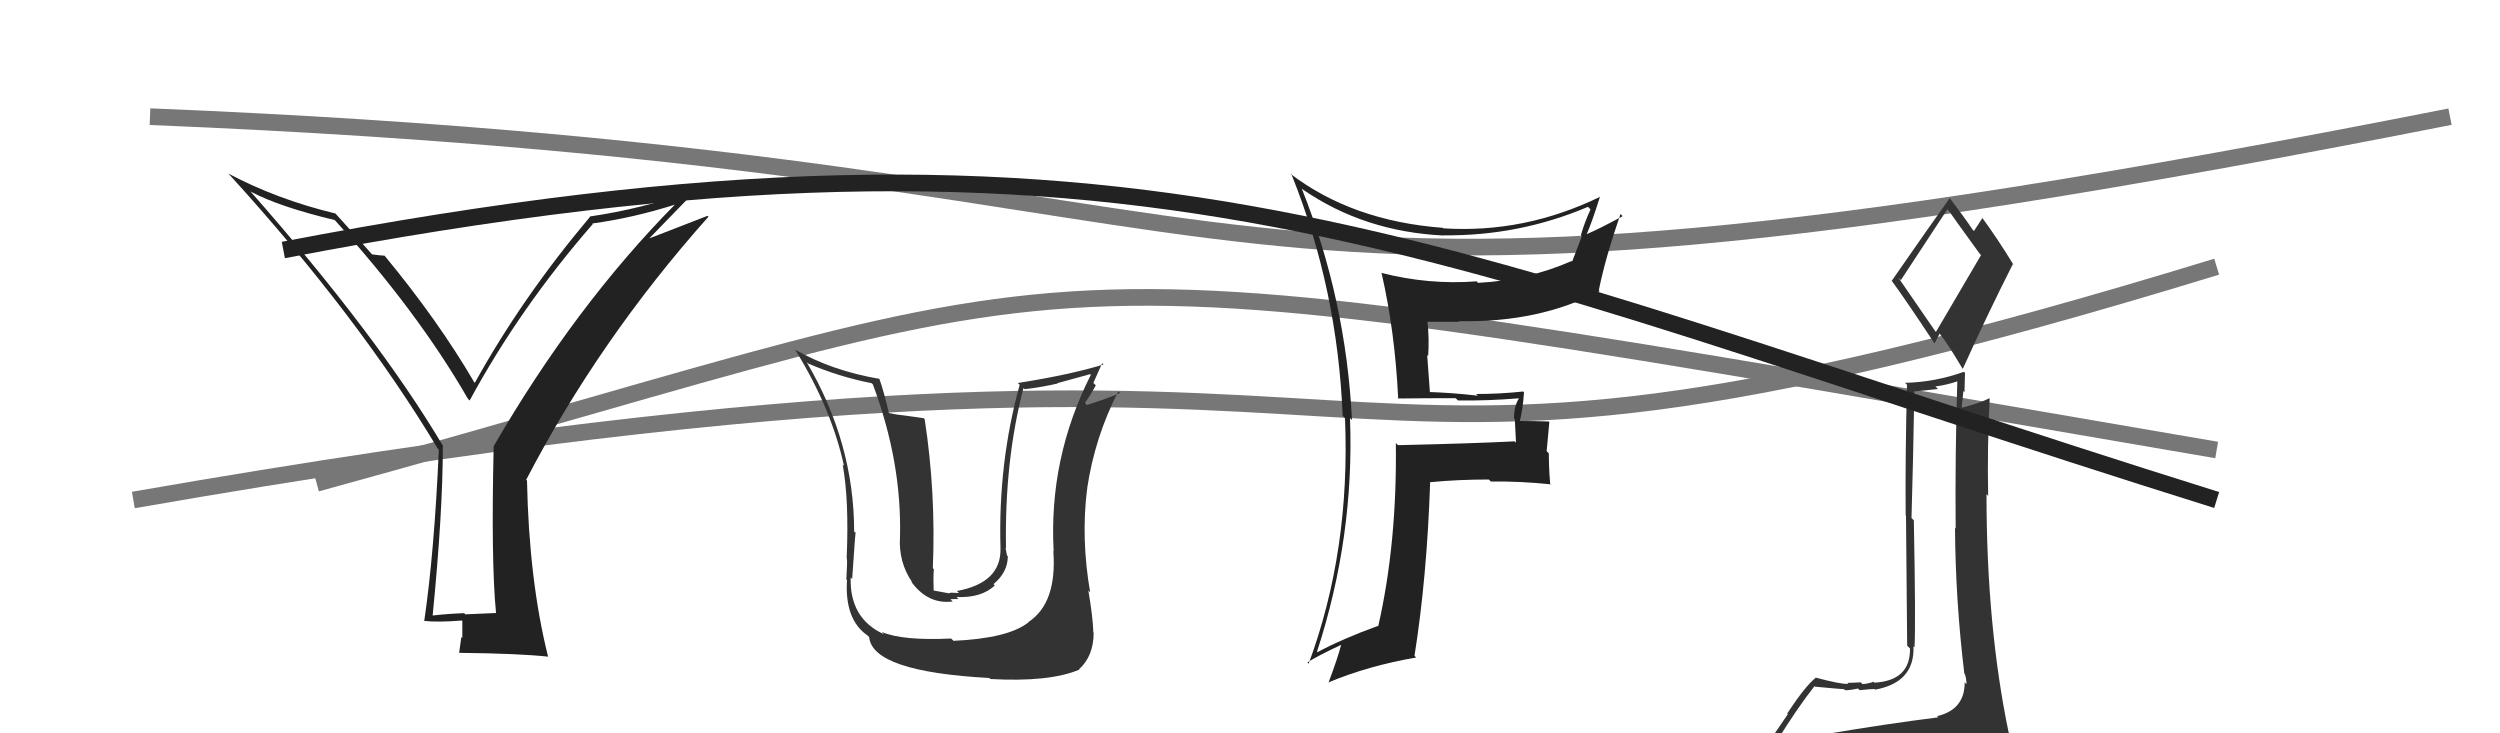 <svg xmlns="http://www.w3.org/2000/svg" width="150" height="44" viewBox="0,0,150,44"><path d="M19 29 C70 15,57 14,133 27" stroke="#777" fill="none"/><path d="M8 30 C94 15,71 35,133 16" stroke="#777" fill="none"/><path d="M9 7 C83 10,66 23,147 7" stroke="#777" fill="none"/><path fill="#333" d="M57.04 38.28L57.08 38.32L57.06 38.31Q54.16 38.45 52.91 37.92L52.97 37.99L53.05 38.06Q50.97 37.12 51.04 34.65L51.18 34.78L51.13 34.73Q51.35 31.42 51.35 31.99L51.21 31.85L51.25 31.88Q51.24 26.55 48.39 21.71L48.31 21.64L48.49 21.81Q50.31 22.60 52.29 22.99L52.36 23.05L52.37 23.06Q54.11 27.70 54.00 32.20L54.00 32.20L54.00 32.20Q53.90 33.73 54.74 34.95L54.72 34.94L54.63 34.84Q55.64 36.28 57.16 36.09L57.03 35.95L57.51 35.94L57.39 35.82Q58.87 35.89 59.69 35.13L59.66 35.10L59.61 35.05Q60.47 34.33 60.47 33.37L60.39 33.30L60.42 33.33Q60.37 33.05 60.33 32.86L60.47 33.00L60.36 32.89Q60.27 27.62 61.41 23.28L61.38 23.25L61.48 23.35Q62.47 23.24 63.46 23.01L63.44 22.99L65.41 22.45L65.45 22.49Q62.91 27.52 63.22 33.08L63.16 33.02L63.20 33.06Q63.43 36.18 61.71 37.32L61.66 37.27L61.72 37.33Q60.52 38.30 57.21 38.45ZM59.48 40.80L59.53 40.85L59.42 40.74Q62.94 40.94 64.76 40.18L64.76 40.18L64.74 40.16Q65.62 39.36 65.62 37.96L65.56 37.89L65.60 37.93Q65.57 36.99 65.30 35.43L65.41 35.54L65.41 35.54Q64.85 32.31 65.23 29.31L65.37 29.45L65.23 29.30Q65.69 26.22 67.10 23.48L67.11 23.49L67.20 23.58Q66.54 23.88 65.21 24.30L65.10 24.18L65.09 24.18Q65.44 23.69 65.75 23.12L65.60 22.98L66.13 21.79L66.21 21.87Q64.23 22.48 61.07 22.98L61.16 23.07L61.18 23.09Q59.88 27.80 60.03 32.90L60.11 32.98L60.03 32.90Q60.08 34.97 57.41 35.46L57.54 35.58L57.05 35.56L56.94 35.60L55.96 35.42L56.02 35.47Q55.99 34.65 56.03 34.15L55.91 34.03L55.97 34.10Q56.16 29.56 55.48 25.15L55.42 25.09L54.35 24.94L54.35 24.94Q53.81 24.89 53.27 24.77L53.37 24.87L53.35 24.85Q53.04 23.51 52.77 22.75L52.63 22.61L52.76 22.73Q49.92 22.25 47.67 20.96L47.68 20.96L47.74 21.03Q49.91 24.57 50.64 27.96L50.46 27.78L50.56 27.88Q50.95 29.99 50.80 33.49L50.97 33.66L50.81 33.50Q50.85 33.66 50.78 34.76L50.78 34.76L50.82 34.80Q50.67 37.17 52.04 38.12L52.06 38.14L52.15 38.23Q52.35 40.30 59.36 40.68Z"/><path fill="#333" d="M109.36 44.10L109.34 44.08L109.28 44.02Q108.35 44.24 106.45 44.54L106.57 44.66L106.52 44.61Q107.84 42.47 108.87 41.17L108.72 41.03L108.90 41.20Q110.49 41.35 110.64 41.35L110.61 41.32L110.70 41.41Q110.95 41.43 111.48 41.31L111.63 41.46L111.58 41.41Q112.27 41.34 112.46 41.34L112.46 41.34L112.50 41.38Q114.89 40.95 114.81 38.78L114.89 38.85L114.87 38.84Q114.95 37.47 114.83 31.22L114.73 31.12L114.69 31.08Q114.79 27.68 114.86 23.53L114.83 23.49L116.28 23.34L116.12 23.19Q116.79 23.10 117.48 22.87L117.44 22.83L117.44 22.83Q117.30 27.33 117.34 31.71L117.34 31.71L117.30 31.68Q117.33 36.04 117.86 40.42L117.98 40.54L117.90 40.46Q117.99 40.78 117.99 41.05L117.90 40.96L117.88 40.94Q117.89 42.58 116.22 42.97L116.29 43.03L116.30 43.04Q113.18 43.43 109.34 44.08ZM116.12 19.88L113.91 16.67L114.05 16.81Q115.01 15.34 116.84 12.56L116.85 12.57L116.93 12.65Q117.45 13.39 118.78 15.22L118.86 15.31L116.16 19.91ZM119.12 46.47L119.09 46.45L119.19 46.54Q119.64 46.50 120.40 46.16L120.41 46.17L120.45 46.21Q120.80 45.53 120.80 45.07L120.80 45.07L120.67 44.94Q120.76 44.69 120.65 44.08L120.52 43.95L120.52 43.96Q119.19 37.56 119.19 29.64L119.21 29.67L119.29 29.75Q119.23 26.83 119.38 23.94L119.39 23.94L119.35 23.90Q118.88 24.15 117.74 24.46L117.82 24.54L117.70 24.42Q117.76 23.99 117.80 23.46L117.87 23.53L117.90 22.37L117.83 22.31Q116.09 22.93 114.30 22.97L114.48 23.14L114.42 23.08Q114.31 27.35 114.34 30.93L114.36 30.94L114.43 38.74L114.60 38.91Q114.63 40.84 112.46 40.96L112.47 40.97L112.40 40.90Q112.26 40.99 111.75 41.05L111.66 40.95L111.64 40.94Q111.11 40.97 110.84 40.97L110.94 41.07L110.90 41.03Q110.48 41.07 108.92 40.65L108.85 40.58L108.94 40.67Q108.34 41.13 107.23 42.81L107.27 42.85L105.71 45.14L105.86 45.28Q106.58 44.94 108.22 44.56L108.24 44.58L107.74 45.26L107.32 46.02L107.21 45.91Q109.61 45.88 110.95 45.95L110.91 45.92L110.93 45.93Q113.26 46.13 119.20 46.55ZM116.07 20.58L116.08 20.59L116.38 20.01L116.38 20.02Q116.79 20.50 117.74 22.10L117.76 22.12L117.77 22.13Q119.21 18.93 120.77 15.85L120.90 15.97L120.80 15.87Q119.85 14.31 118.89 13.01L118.85 12.98L118.95 13.07Q118.79 13.33 118.44 13.86L118.35 13.77L118.35 13.77Q117.91 13.10 116.92 11.80L116.98 11.87L116.99 11.88Q115.83 13.49 113.51 16.84L113.48 16.81L113.47 16.80Q114.33 17.97 116.04 20.56Z"/><path d="M17 15 C69 5,85 15,133 30" stroke="#222" fill="none"/><path fill="#222" d="M29.75 36.75L29.78 36.78L27.92 36.86L27.85 36.79Q26.92 36.82 25.97 36.93L26.10 37.06L25.96 36.92Q26.57 30.75 26.57 26.75L26.65 26.84L26.59 26.77Q22.63 20.11 14.98 11.43L14.96 11.41L15.05 11.50Q16.76 12.41 20.11 13.21L20.03 13.14L20.00 13.11Q25.07 18.70 28.07 23.92L28.19 24.04L28.18 24.03Q31.19 18.47 35.57 13.44L35.62 13.50L35.54 13.41Q38.01 13.07 40.52 12.27L40.53 12.28L40.51 12.26Q34.48 18.37 29.61 26.79L29.50 26.68L29.62 26.80Q29.46 33.68 29.76 36.76ZM38.97 14.29L41.71 11.47L41.66 11.43Q38.50 12.54 35.38 12.99L35.41 13.02L35.40 13.01Q31.31 17.87 28.49 22.97L28.37 22.84L28.44 22.91Q26.30 19.25 23.10 15.37L23.01 15.27L23.07 15.34Q22.80 15.33 22.31 15.26L22.25 15.20L22.38 15.33Q21.62 14.46 20.10 12.78L20.19 12.87L20.13 12.81Q16.66 11.98 13.69 10.41L13.80 10.52L13.82 10.54Q21.49 18.97 26.25 26.89L26.31 26.96L26.33 26.97Q26.06 33.14 25.45 37.29L25.45 37.28L25.41 37.25Q26.27 37.35 27.72 37.23L27.74 37.25L27.74 38.28L27.68 38.22Q27.63 38.62 27.55 39.16L27.65 39.25L27.56 39.17Q31.15 39.21 32.90 39.40L32.96 39.46L32.88 39.38Q31.74 34.81 31.62 28.84L31.53 28.74L31.57 28.79Q35.96 20.35 42.51 13.00L42.45 12.95L38.97 14.30Z"/><path fill="#222" d="M83.84 23.85L83.77 23.78L83.89 23.91Q85.51 23.89 87.34 23.89L87.44 23.99L87.48 24.03Q89.29 24.05 91.12 23.90L91.14 23.92L91.13 23.91Q90.84 24.38 90.84 25.10L90.89 25.16L90.96 26.56L90.88 26.48Q88.64 26.60 83.88 26.71L83.78 26.61L83.75 26.58Q83.83 32.60 82.69 37.59L82.67 37.57L82.66 37.56Q80.54 38.33 79.05 39.13L78.94 39.01L79.02 39.10Q81.27 32.21 81.00 25.09L81.05 25.13L81.12 25.21Q80.76 17.96 78.10 11.30L78.16 11.36L78.17 11.37Q81.85 13.90 86.60 14.13L86.65 14.18L86.60 14.12Q91.13 14.17 95.28 12.41L95.38 12.51L95.43 12.57Q95.08 13.32 94.85 14.12L94.91 14.18L94.33 15.69L94.30 15.66Q91.65 16.82 88.69 16.97L88.67 16.96L88.60 16.88Q85.72 17.10 82.87 16.37L82.88 16.39L82.90 16.41Q83.70 19.91 83.89 23.90ZM95.94 11.74L95.91 11.71L96.00 11.81Q91.47 14.01 86.60 13.70L86.42 13.53L86.57 13.67Q81.13 13.26 77.40 10.41L77.41 10.42L77.51 10.52Q80.25 17.34 80.56 24.95L80.70 25.09L80.70 25.10Q81.03 33.04 78.52 39.82L78.48 39.78L78.45 39.74Q79.10 39.33 80.47 38.69L80.48 38.69L80.47 38.68Q80.28 39.44 79.71 40.96L79.76 41.02L79.69 40.95Q82.08 39.95 84.97 39.45L84.90 39.38L84.87 39.35Q85.62 34.62 85.81 28.91L85.68 28.77L85.83 28.93Q87.50 28.77 89.33 28.77L89.42 28.86L89.45 28.89Q91.22 28.87 93.05 29.06L92.94 28.95L93.01 29.02Q92.93 28.11 92.93 27.20L92.80 27.07L92.96 25.32L92.93 25.29Q92.02 25.26 91.19 25.26L91.25 25.33L91.19 25.26Q91.37 24.57 91.44 23.54L91.37 23.46L91.39 23.49Q89.98 23.64 88.57 23.64L88.61 23.68L88.67 23.74Q87.08 23.56 85.71 23.52L85.80 23.61L85.63 21.30L85.69 21.36Q85.76 20.37 85.65 19.31L85.57 19.23L85.66 19.31Q86.57 19.31 87.56 19.31L87.54 19.30L87.51 19.27Q92.37 19.37 95.99 17.46L95.98 17.46L95.93 17.41Q96.32 15.47 97.23 12.84L97.37 12.98L97.36 12.97Q95.98 13.72 95.18 14.06L95.21 14.10L95.19 14.08Q95.51 13.36 96.00 11.80Z"/></svg>